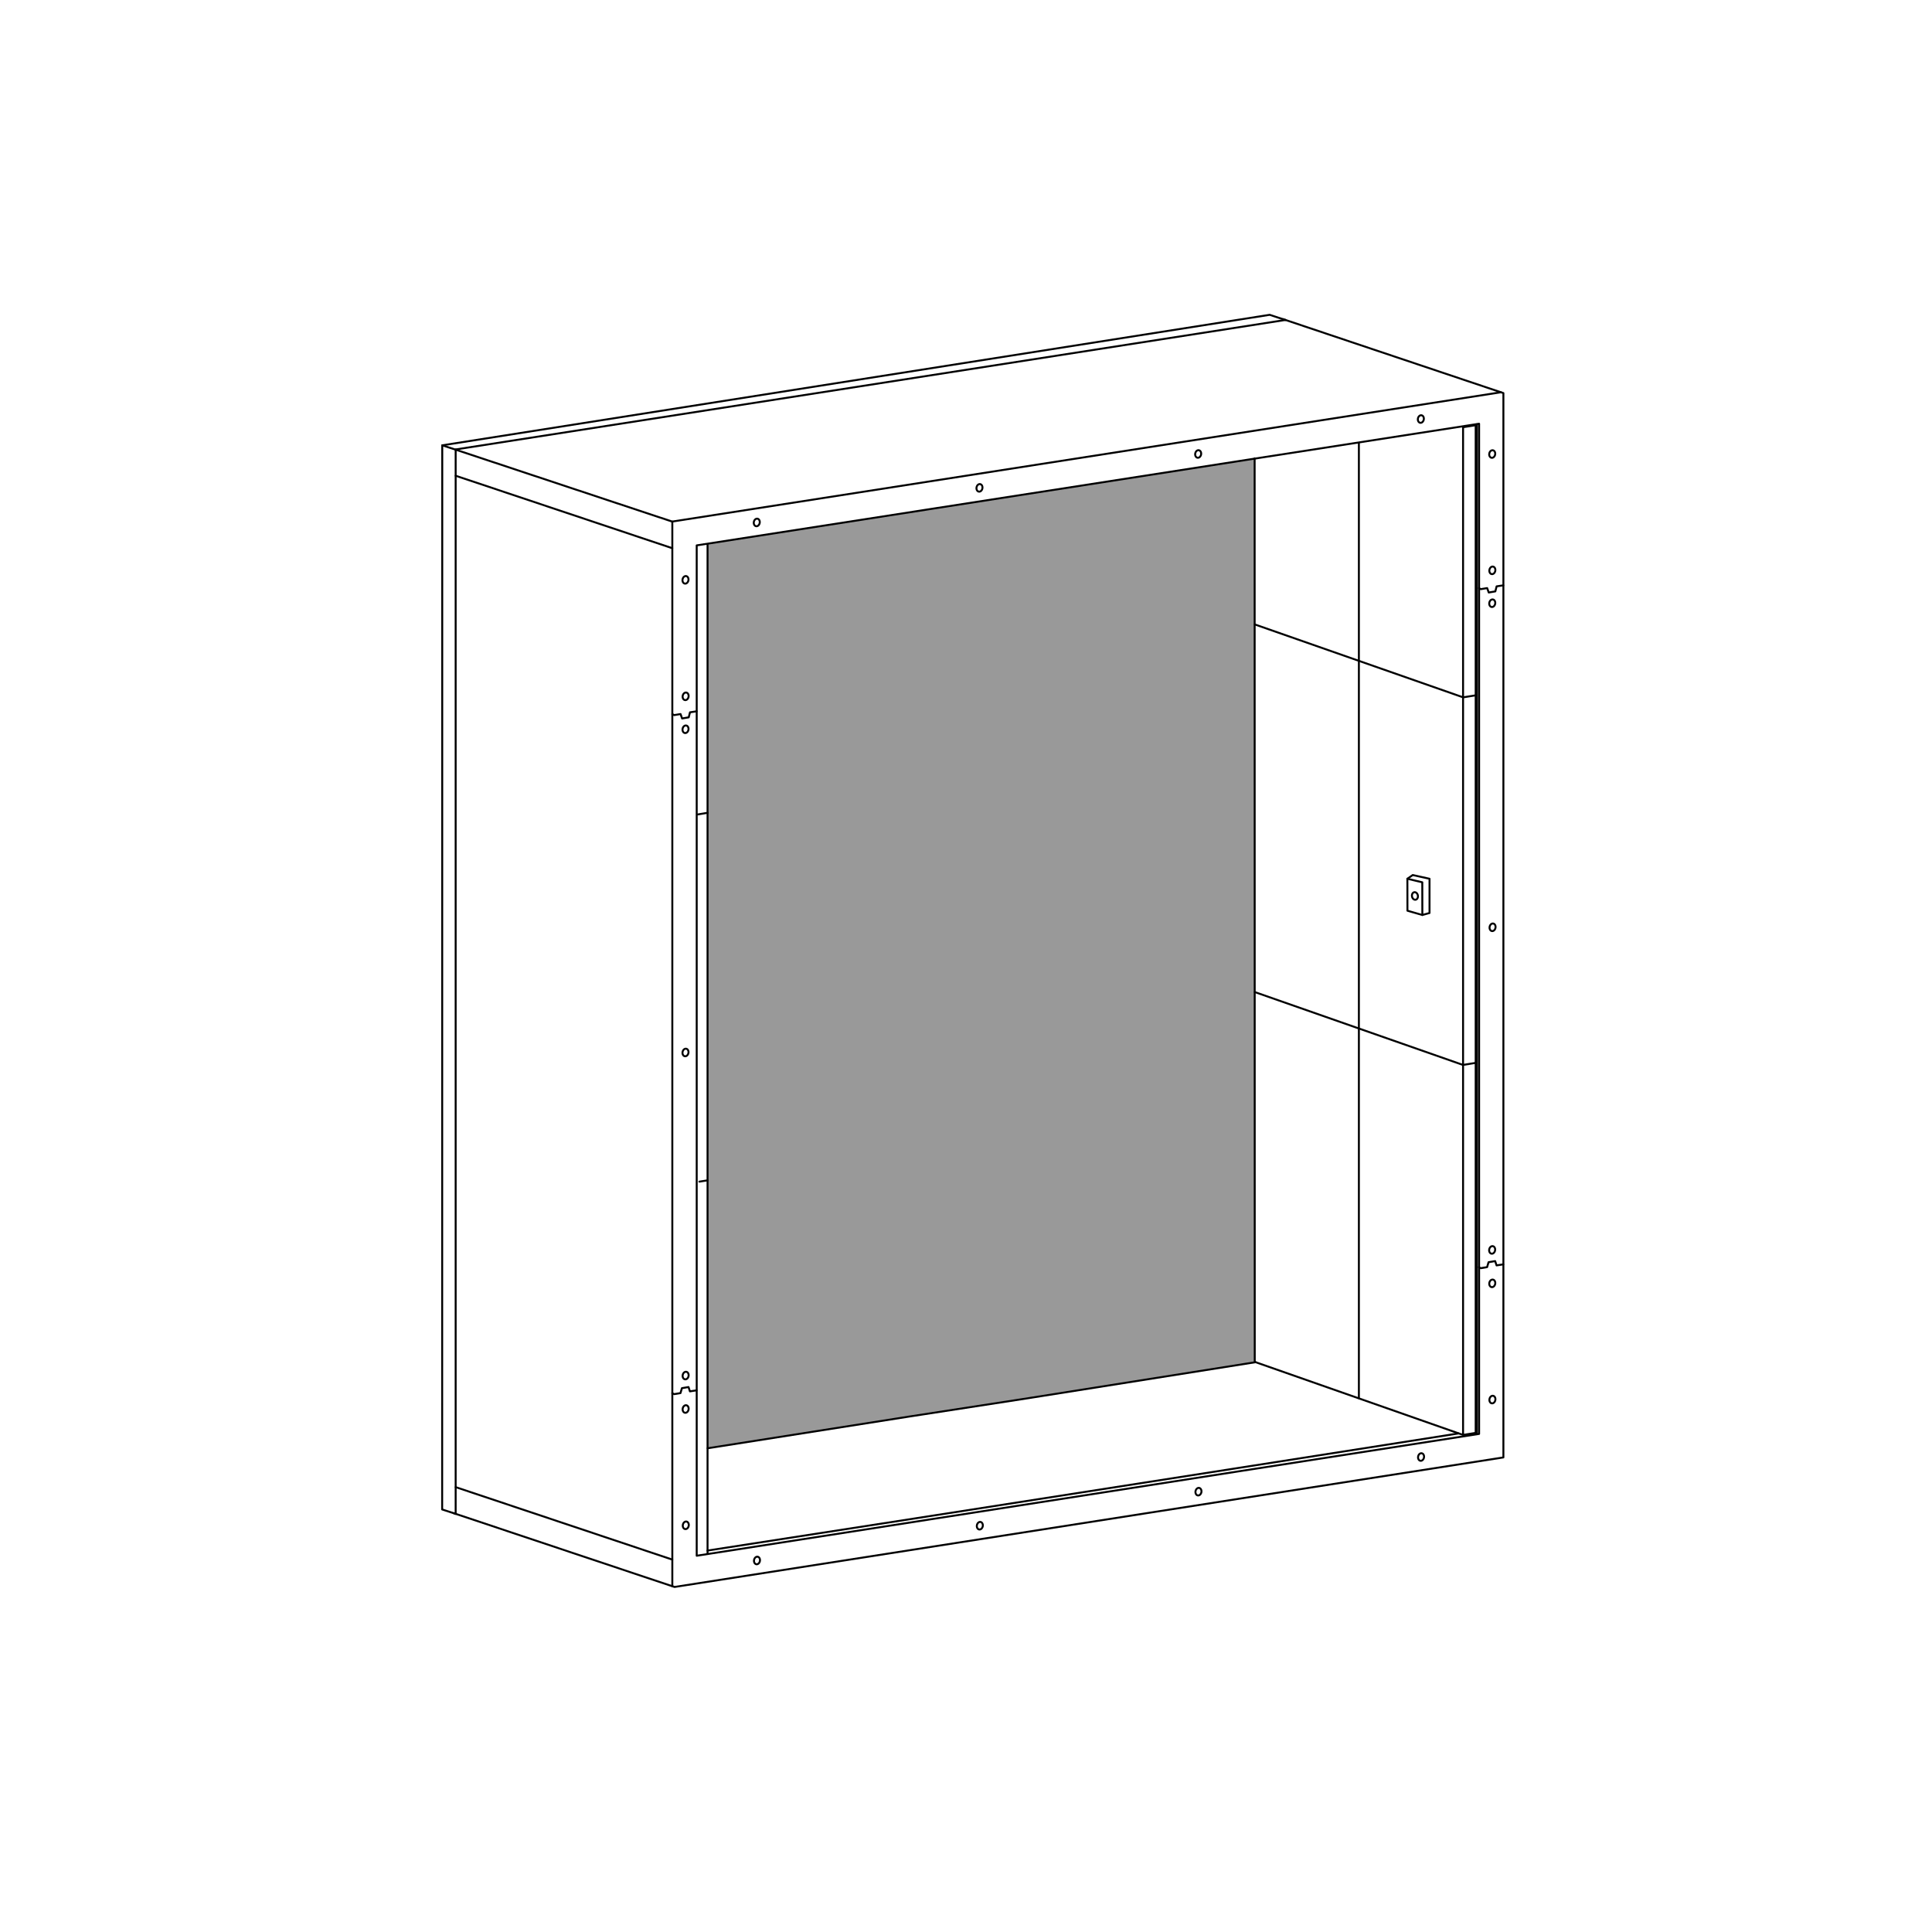 <?xml version="1.0" encoding="UTF-8" standalone="no"?>
<!-- Created with Inkscape (http://www.inkscape.org/) -->

<svg
   version="1.1"
   id="svg1720"
   width="1122.52"
   height="1122.52"
   viewBox="0 0 1122.52 1122.52"
   xmlns="http://www.w3.org/2000/svg"
   xmlns:svg="http://www.w3.org/2000/svg">
  <defs
     id="defs1724" />
  <g
     id="g1728"
     transform="matrix(1.333,0,0,1.333,0,4.2729659e-5)">
    <g
       id="g1730">
      <g
         id="g1732"
         transform="matrix(1,0.192,-0.192,1,0,0)">
        <path
           d="m 703.549,269.342 c 0.002,0.906 -0.572,1.638 -1.275,1.64 -0.703,-0.002 -1.274,-0.736 -1.275,-1.638 10e-4,-0.906 0.572,-1.637 1.275,-1.636 0.703,-0.002 1.277,0.732 1.275,1.634 z"
           style="fill:none;stroke:#000000;stroke-width:0.835;stroke-linecap:round;stroke-linejoin:round;stroke-miterlimit:4;stroke-dasharray:none;stroke-opacity:1"
           id="path1734" />
      </g>
      <path
         d="m 546.84,593.816 -238.438,37.457 0.047,-394.218 238.457,-37.094 z"
         style="fill:#999999;fill-opacity:1;fill-rule:nonzero;stroke:none"
         id="path1736" />
      <g
         id="g1738">
        <path
           d="M 197.832,659.574 294,691.711 655.285,635.246 v -463.91 l -95.976,-32.211"
           style="fill:none;stroke:#000000;stroke-width:0.85;stroke-linecap:round;stroke-linejoin:round;stroke-miterlimit:4;stroke-dasharray:none;stroke-opacity:1"
           id="path1740" />
      </g>
      <g
         id="g1742">
        <path
           d="M 654.16,170.98 293.043,227.328 V 691.391"
           style="fill:none;stroke:#000000;stroke-width:0.85;stroke-linecap:round;stroke-linejoin:round;stroke-miterlimit:4;stroke-dasharray:none;stroke-opacity:1"
           id="path1744" />
      </g>
      <g
         id="g1746">
        <path
           d="M 560.242,139.469 198.609,195.902 V 659.836"
           style="fill:none;stroke:#000000;stroke-width:0.85;stroke-linecap:round;stroke-linejoin:round;stroke-miterlimit:4;stroke-dasharray:none;stroke-opacity:1"
           id="path1748" />
      </g>
      <g
         id="g1750">
        <path
           d="m 198.645,648.203 94.386,31.574"
           style="fill:none;stroke:#000000;stroke-width:0.85;stroke-linecap:round;stroke-linejoin:round;stroke-miterlimit:4;stroke-dasharray:none;stroke-opacity:1"
           id="path1752" />
      </g>
      <g
         id="g1754">
        <path
           d="m 198.652,196.012 94.453,31.367"
           style="fill:none;stroke:#000000;stroke-width:0.85;stroke-linecap:round;stroke-linejoin:round;stroke-miterlimit:4;stroke-dasharray:none;stroke-opacity:1"
           id="path1756" />
      </g>
      <g
         id="g1758">
        <path
           d="m 198.625,207.367 94.387,31.574"
           style="fill:none;stroke:#000000;stroke-width:0.85;stroke-linecap:round;stroke-linejoin:round;stroke-miterlimit:4;stroke-dasharray:none;stroke-opacity:1"
           id="path1760" />
      </g>
      <g
         id="g1762">
        <path
           d="m 293.066,311.254 0.758,0.441 2.805,-0.465 0.68,1.926 2.879,-0.488 0.558,-2.191 2.902,-0.442"
           style="fill:none;stroke:#000000;stroke-width:0.85;stroke-linecap:round;stroke-linejoin:round;stroke-miterlimit:4;stroke-dasharray:none;stroke-opacity:1"
           id="path1764" />
      </g>
      <g
         id="g1766">
        <path
           d="m 293.039,607.227 0.754,0.441 2.805,-0.465 0.632,-2.144 2.875,-0.489 0.61,1.879 2.902,-0.441"
           style="fill:none;stroke:#000000;stroke-width:0.85;stroke-linecap:round;stroke-linejoin:round;stroke-miterlimit:4;stroke-dasharray:none;stroke-opacity:1"
           id="path1768" />
      </g>
      <g
         id="g1770">
        <path
           d="m 644.652,256.352 0.758,0.441 2.801,-0.465 0.684,1.926 2.875,-0.488 0.562,-2.196 2.898,-0.437"
           style="fill:none;stroke:#000000;stroke-width:0.85;stroke-linecap:round;stroke-linejoin:round;stroke-miterlimit:4;stroke-dasharray:none;stroke-opacity:1"
           id="path1772" />
      </g>
      <g
         id="g1774">
        <path
           d="m 644.621,552.324 0.758,0.438 2.805,-0.461 0.632,-2.145 2.875,-0.488 0.61,1.875 2.902,-0.438"
           style="fill:none;stroke:#000000;stroke-width:0.85;stroke-linecap:round;stroke-linejoin:round;stroke-miterlimit:4;stroke-dasharray:none;stroke-opacity:1"
           id="path1776" />
      </g>
      <g
         id="g1778">
        <path
           d="m 408.117,661.836 131.348,-20.453 6.605,-1.028 98.625,-15.359 V 184.695 l -98.613,15.328 -6.621,1.032 -131.426,20.433 -3.383,0.524 -100.98,15.703 v 440.387 l 100.953,-15.719 z"
           style="fill:none;stroke:#000000;stroke-width:0.85;stroke-linecap:round;stroke-linejoin:round;stroke-miterlimit:4;stroke-dasharray:none;stroke-opacity:1"
           id="path1780" />
      </g>
      <g
         id="g1782">
        <path
           d="m 308.391,675.844 96.214,-14.914 3.504,-0.547 131.352,-20.5 6.566,-1.024 89.75,-14.078 m 7.996,0.188 V 184.93"
           style="fill:none;stroke:#000000;stroke-width:0.85;stroke-linecap:round;stroke-linejoin:round;stroke-miterlimit:4;stroke-dasharray:none;stroke-opacity:1"
           id="path1784" />
      </g>
      <g
         id="g1786">
        <path
           d="m 308.438,631.258 87.632,-13.789 48.91,-7.539 3.391,-0.528 98.899,-15.664"
           style="fill:none;stroke:#000000;stroke-width:0.85;stroke-linecap:round;stroke-linejoin:round;stroke-miterlimit:4;stroke-dasharray:none;stroke-opacity:1"
           id="path1788" />
      </g>
      <g
         id="g1790"
         transform="matrix(1,0.192,-0.192,1,0,0)">
        <path
           d="m 536.314,562.285 c -10e-4,0.907 -0.572,1.638 -1.275,1.64 -0.707,-10e-4 -1.277,-0.735 -1.275,-1.638 -0.002,-0.905 0.568,-1.636 1.275,-1.639 0.703,10e-4 1.274,0.735 1.275,1.637 z"
           style="fill:none;stroke:#000000;stroke-width:0.835;stroke-linecap:round;stroke-linejoin:round;stroke-miterlimit:4;stroke-dasharray:none;stroke-opacity:1"
           id="path1792" />
      </g>
      <g
         id="g1794"
         transform="matrix(1,0.192,-0.192,1,0,0)">
        <path
           d="m 445.44,594.888 c 0.002,0.906 -0.572,1.637 -1.275,1.64 -0.703,-0.002 -1.274,-0.736 -1.276,-1.638 0.003,-0.903 0.572,-1.637 1.276,-1.636 0.706,-0.003 1.277,0.731 1.275,1.634 z"
           style="fill:none;stroke:#000000;stroke-width:0.835;stroke-linecap:round;stroke-linejoin:round;stroke-miterlimit:4;stroke-dasharray:none;stroke-opacity:1"
           id="path1796" />
      </g>
      <g
         id="g1798"
         transform="matrix(1,0.192,-0.192,1,0,0)">
        <path
           d="m 625.473,530.329 c -0.002,0.907 -0.572,1.637 -1.279,1.637 -0.703,0.002 -1.274,-0.732 -1.275,-1.634 10e-4,-0.907 0.572,-1.638 1.278,-1.641 0.704,0.002 1.274,0.736 1.276,1.638 z"
           style="fill:none;stroke:#000000;stroke-width:0.835;stroke-linecap:round;stroke-linejoin:round;stroke-miterlimit:4;stroke-dasharray:none;stroke-opacity:1"
           id="path1800" />
      </g>
      <g
         id="g1802"
         transform="matrix(1,0.192,-0.192,1,0,0)">
        <path
           d="m 716.247,497.793 c -0.002,0.906 -0.572,1.637 -1.275,1.639 -0.707,-0.001 -1.278,-0.735 -1.276,-1.637 -0.002,-0.906 0.572,-1.638 1.276,-1.636 0.702,-0.002 1.273,0.732 1.275,1.634 z"
           style="fill:none;stroke:#000000;stroke-width:0.835;stroke-linecap:round;stroke-linejoin:round;stroke-miterlimit:4;stroke-dasharray:none;stroke-opacity:1"
           id="path1804" />
      </g>
      <g
         id="g1806"
         transform="matrix(1,0.192,-0.192,1,0,0)">
        <path
           d="m 741.607,467.883 c -0.002,0.903 -0.572,1.638 -1.275,1.636 -0.707,-0.001 -1.277,-0.731 -1.276,-1.638 -0.001,-0.902 0.569,-1.636 1.276,-1.635 0.703,0.001 1.273,0.731 1.275,1.637 z"
           style="fill:none;stroke:#000000;stroke-width:0.835;stroke-linecap:round;stroke-linejoin:round;stroke-miterlimit:4;stroke-dasharray:none;stroke-opacity:1"
           id="path1808" />
      </g>
      <g
         id="g1810"
         transform="matrix(1,0.192,-0.192,1,0,0)">
        <path
           d="m 732.166,419.045 c 0.002,0.906 -0.572,1.638 -1.275,1.64 -0.703,-0.002 -1.278,-0.735 -1.275,-1.638 -0.002,-0.902 0.572,-1.637 1.275,-1.635 0.703,-0.003 1.274,0.731 1.275,1.633 z"
           style="fill:none;stroke:#000000;stroke-width:0.835;stroke-linecap:round;stroke-linejoin:round;stroke-miterlimit:4;stroke-dasharray:none;stroke-opacity:1"
           id="path1812" />
      </g>
      <g
         id="g1814"
         transform="matrix(1,0.192,-0.192,1,0,0)">
        <path
           d="m 729.416,405 c 10e-4,0.902 -0.569,1.636 -1.276,1.636 -0.703,-0.002 -1.273,-0.732 -1.275,-1.638 0.002,-0.903 0.572,-1.637 1.279,-1.636 0.703,10e-4 1.273,0.731 1.272,1.638 z"
           style="fill:none;stroke:#000000;stroke-width:0.835;stroke-linecap:round;stroke-linejoin:round;stroke-miterlimit:4;stroke-dasharray:none;stroke-opacity:1"
           id="path1816" />
      </g>
      <g
         id="g1818"
         transform="matrix(1,0.192,-0.192,1,0,0)">
        <path
           d="m 677.262,133.141 c 0.001,0.902 -0.569,1.636 -1.276,1.635 -0.703,-0.001 -1.273,-0.731 -1.275,-1.637 0.002,-0.903 0.572,-1.637 1.275,-1.636 0.707,0.001 1.277,0.731 1.276,1.638 z"
           style="fill:none;stroke:#000000;stroke-width:0.835;stroke-linecap:round;stroke-linejoin:round;stroke-miterlimit:4;stroke-dasharray:none;stroke-opacity:1"
           id="path1820" />
      </g>
      <g
         id="g1822"
         transform="matrix(1,0.192,-0.192,1,0,0)">
        <path
           d="m 674.654,119.31 c -0.002,0.903 -0.572,1.637 -1.275,1.636 -0.707,-0.001 -1.278,-0.731 -1.276,-1.638 -10e-4,-0.902 0.572,-1.637 1.275,-1.636 0.703,-0.002 1.274,0.732 1.276,1.638 z"
           style="fill:none;stroke:#000000;stroke-width:0.835;stroke-linecap:round;stroke-linejoin:round;stroke-miterlimit:4;stroke-dasharray:none;stroke-opacity:1"
           id="path1824" />
      </g>
      <g
         id="g1826"
         transform="matrix(1,0.192,-0.192,1,0,0)">
        <path
           d="m 665.207,70.422 c 0.002,0.902 -0.568,1.637 -1.275,1.636 -0.703,0.002 -1.274,-0.732 -1.276,-1.637 0.002,-0.903 0.572,-1.638 1.275,-1.636 0.708,0.001 1.278,0.731 1.276,1.637 z"
           style="fill:none;stroke:#000000;stroke-width:0.835;stroke-linecap:round;stroke-linejoin:round;stroke-miterlimit:4;stroke-dasharray:none;stroke-opacity:1"
           id="path1828" />
      </g>
      <g
         id="g1830"
         transform="matrix(1,0.192,-0.192,1,0,0)">
        <path
           d="m 632.385,61.473 c -0.002,0.903 -0.572,1.633 -1.275,1.636 -0.707,-0.001 -1.278,-0.735 -1.276,-1.638 -10e-4,-0.902 0.569,-1.637 1.276,-1.636 0.702,-0.002 1.273,0.732 1.275,1.638 z"
           style="fill:none;stroke:#000000;stroke-width:0.835;stroke-linecap:round;stroke-linejoin:round;stroke-miterlimit:4;stroke-dasharray:none;stroke-opacity:1"
           id="path1832" />
      </g>
      <g
         id="g1834"
         transform="matrix(1,0.192,-0.192,1,0,0)">
        <path
           d="m 541.596,94.133 c -0.002,0.903 -0.572,1.634 -1.275,1.636 -0.703,-0.002 -1.278,-0.735 -1.276,-1.638 -10e-4,-0.902 0.572,-1.637 1.276,-1.635 0.702,-0.003 1.273,0.731 1.275,1.637 z"
           style="fill:none;stroke:#000000;stroke-width:0.835;stroke-linecap:round;stroke-linejoin:round;stroke-miterlimit:4;stroke-dasharray:none;stroke-opacity:1"
           id="path1836" />
      </g>
      <g
         id="g1838"
         transform="matrix(1,0.192,-0.192,1,0,0)">
        <path
           d="m 452.395,126.031 c 0.002,0.906 -0.572,1.638 -1.275,1.636 -0.703,0.002 -1.277,-0.731 -1.275,-1.634 -0.002,-0.906 0.572,-1.637 1.275,-1.639 0.703,10e-4 1.274,0.735 1.275,1.637 z"
           style="fill:none;stroke:#000000;stroke-width:0.835;stroke-linecap:round;stroke-linejoin:round;stroke-miterlimit:4;stroke-dasharray:none;stroke-opacity:1"
           id="path1840" />
      </g>
      <g
         id="g1842"
         transform="matrix(1,0.192,-0.192,1,0,0)">
        <path
           d="m 361.567,158.547 c 10e-4,0.902 -0.569,1.637 -1.276,1.636 -0.703,-0.002 -1.273,-0.732 -1.275,-1.638 0.002,-0.903 0.572,-1.637 1.275,-1.636 0.706,-0.003 1.277,0.731 1.276,1.638 z"
           style="fill:none;stroke:#000000;stroke-width:0.835;stroke-linecap:round;stroke-linejoin:round;stroke-miterlimit:4;stroke-dasharray:none;stroke-opacity:1"
           id="path1844" />
      </g>
      <g
         id="g1846"
         transform="matrix(1,0.192,-0.192,1,0,0)">
        <path
           d="m 336.239,188.423 c -0.003,0.903 -0.572,1.637 -1.276,1.636 -0.707,-0.001 -1.277,-0.731 -1.276,-1.638 -0.001,-0.902 0.572,-1.637 1.276,-1.636 0.703,0.002 1.273,0.732 1.276,1.638 z"
           style="fill:none;stroke:#000000;stroke-width:0.835;stroke-linecap:round;stroke-linejoin:round;stroke-miterlimit:4;stroke-dasharray:none;stroke-opacity:1"
           id="path1848" />
      </g>
      <g
         id="g1850"
         transform="matrix(1,0.192,-0.192,1,0,0)">
        <path
           d="m 345.695,237.379 c 0.001,0.902 -0.568,1.636 -1.276,1.636 -0.702,0.002 -1.273,-0.732 -1.275,-1.638 0.002,-0.903 0.572,-1.634 1.275,-1.636 0.707,10e-4 1.278,0.735 1.276,1.638 z"
           style="fill:none;stroke:#000000;stroke-width:0.835;stroke-linecap:round;stroke-linejoin:round;stroke-miterlimit:4;stroke-dasharray:none;stroke-opacity:1"
           id="path1852" />
      </g>
      <g
         id="g1854"
         transform="matrix(1,0.192,-0.192,1,0,0)">
        <path
           d="m 348.31,251.232 c -10e-4,0.906 -0.572,1.637 -1.274,1.639 -0.707,-0.001 -1.278,-0.735 -1.276,-1.638 -10e-4,-0.902 0.568,-1.636 1.276,-1.635 0.702,-0.003 1.273,0.732 1.274,1.634 z"
           style="fill:none;stroke:#000000;stroke-width:0.835;stroke-linecap:round;stroke-linejoin:round;stroke-miterlimit:4;stroke-dasharray:none;stroke-opacity:1"
           id="path1856" />
      </g>
      <g
         id="g1858"
         transform="matrix(1,0.192,-0.192,1,0,0)">
        <path
           d="m 374.388,387.11 c -0.003,0.903 -0.573,1.634 -1.276,1.636 -0.707,-10e-4 -1.278,-0.735 -1.276,-1.637 -0.001,-0.903 0.569,-1.637 1.276,-1.636 0.703,-0.003 1.273,0.732 1.276,1.637 z"
           style="fill:none;stroke:#000000;stroke-width:0.835;stroke-linecap:round;stroke-linejoin:round;stroke-miterlimit:4;stroke-dasharray:none;stroke-opacity:1"
           id="path1860" />
      </g>
      <g
         id="g1862"
         transform="matrix(1,0.192,-0.192,1,0,0)">
        <path
           d="m 400.523,522.908 c -0.002,0.902 -0.572,1.637 -1.279,1.636 -0.704,-10e-4 -1.274,-0.732 -1.276,-1.638 0.002,-0.902 0.572,-1.637 1.279,-1.636 0.704,10e-4 1.274,0.732 1.276,1.638 z"
           style="fill:none;stroke:#000000;stroke-width:0.835;stroke-linecap:round;stroke-linejoin:round;stroke-miterlimit:4;stroke-dasharray:none;stroke-opacity:1"
           id="path1864" />
      </g>
      <g
         id="g1866"
         transform="matrix(1,0.192,-0.192,1,0,0)">
        <path
           d="m 403.222,536.971 c 0.002,0.902 -0.568,1.636 -1.275,1.636 -0.704,-0.002 -1.274,-0.732 -1.276,-1.638 0.002,-0.903 0.572,-1.637 1.275,-1.636 0.708,10e-4 1.278,0.731 1.276,1.638 z"
           style="fill:none;stroke:#000000;stroke-width:0.835;stroke-linecap:round;stroke-linejoin:round;stroke-miterlimit:4;stroke-dasharray:none;stroke-opacity:1"
           id="path1868" />
      </g>
      <g
         id="g1870"
         transform="matrix(1,0.192,-0.192,1,0,0)">
        <path
           d="m 412.671,585.846 c -0.002,0.907 -0.572,1.638 -1.276,1.636 -0.706,0.003 -1.277,-0.731 -1.275,-1.634 -0.002,-0.906 0.569,-1.636 1.275,-1.639 0.703,0.001 1.274,0.735 1.276,1.637 z"
           style="fill:none;stroke:#000000;stroke-width:0.835;stroke-linecap:round;stroke-linejoin:round;stroke-miterlimit:4;stroke-dasharray:none;stroke-opacity:1"
           id="path1872" />
      </g>
      <g
         id="g1874">
        <path
           d="m 198.652,196.012 -5.89,-1.91"
           style="fill:none;stroke:#000000;stroke-width:0.85;stroke-linecap:round;stroke-linejoin:round;stroke-miterlimit:4;stroke-dasharray:none;stroke-opacity:1"
           id="path1876" />
      </g>
      <g
         id="g1878">
        <path
           d="m 198.609,659.836 -5.886,-1.906 0.039,-463.828 360.66,-56.883 6.82,2.25"
           style="fill:none;stroke:#000000;stroke-width:0.85;stroke-linecap:round;stroke-linejoin:round;stroke-miterlimit:4;stroke-dasharray:none;stroke-opacity:1"
           id="path1880" />
      </g>
      <g
         id="g1882">
        <path
           d="m 615.777,381.402 7.309,1.621 v 14.926 l -3.145,0.864 -6.48,-1.864 -0.027,-13.926 z"
           style="fill:none;stroke:#000000;stroke-width:0.85;stroke-linecap:round;stroke-linejoin:round;stroke-miterlimit:4;stroke-dasharray:none;stroke-opacity:1"
           id="path1884" />
      </g>
      <g
         id="g1886"
         transform="matrix(-1,0.192,0.192,1,0,0)">
        <path
           d="m -521.21,490.844 c 0.002,0.902 -0.572,1.637 -1.275,1.635 -0.704,-10e-4 -1.278,-0.731 -1.276,-1.637 -0.002,-0.902 0.572,-1.638 1.275,-1.636 0.703,-0.002 1.274,0.732 1.276,1.638 z"
           style="fill:none;stroke:#000000;stroke-width:0.835;stroke-linecap:round;stroke-linejoin:round;stroke-miterlimit:4;stroke-dasharray:none;stroke-opacity:1"
           id="path1888" />
      </g>
      <g
         id="g1890">
        <path
           d="m 613.434,383.023 6.496,1.54 0.027,14.25"
           style="fill:none;stroke:#000000;stroke-width:0.85;stroke-linecap:round;stroke-linejoin:round;stroke-miterlimit:4;stroke-dasharray:none;stroke-opacity:1"
           id="path1892" />
      </g>
      <g
         id="g1894">
        <path
           d="m 308.371,514.48 -3.519,0.563"
           style="fill:none;stroke:#000000;stroke-width:0.85;stroke-linecap:round;stroke-linejoin:round;stroke-miterlimit:4;stroke-dasharray:none;stroke-opacity:1"
           id="path1896" />
      </g>
      <g
         id="g1898">
        <path
           d="M 308.449,354.27 304.098,355"
           style="fill:none;stroke:#000000;stroke-width:0.85;stroke-linecap:round;stroke-linejoin:round;stroke-miterlimit:4;stroke-dasharray:none;stroke-opacity:1"
           id="path1900" />
      </g>
      <g
         id="g1902">
        <path
           d="m 308.398,237.461 v 439.57"
           style="fill:none;stroke:#000000;stroke-width:0.85;stroke-linecap:round;stroke-linejoin:round;stroke-miterlimit:4;stroke-dasharray:none;stroke-opacity:1"
           id="path1904" />
      </g>
      <g
         id="g1906">
        <path
           d="m 637.707,186.215 v 439.223 l -90.801,-31.833 -0.047,-393.816 m 96.344,-14.453 v 439.219 l -5.496,0.883"
           style="fill:none;stroke:#000000;stroke-width:0.85;stroke-linecap:round;stroke-linejoin:round;stroke-miterlimit:4;stroke-dasharray:none;stroke-opacity:1"
           id="path1908" />
      </g>
      <g
         id="g1910">
        <path
           d="m 643.156,463.285 -5.496,0.879 -90.719,-31.746"
           style="fill:none;stroke:#000000;stroke-width:0.85;stroke-linecap:round;stroke-linejoin:round;stroke-miterlimit:4;stroke-dasharray:none;stroke-opacity:1"
           id="path1912" />
      </g>
      <g
         id="g1914">
        <path
           d="m 643.238,303.07 -5.5,0.879 -90.754,-31.758"
           style="fill:none;stroke:#000000;stroke-width:0.85;stroke-linecap:round;stroke-linejoin:round;stroke-miterlimit:4;stroke-dasharray:none;stroke-opacity:1"
           id="path1916" />
      </g>
      <g
         id="g1918">
        <path
           d="M 592.297,609.441 V 193.102"
           style="fill:none;stroke:#000000;stroke-width:0.85;stroke-linecap:round;stroke-linejoin:round;stroke-miterlimit:4;stroke-dasharray:none;stroke-opacity:1"
           id="path1920" />
      </g>
      <g
         id="g1922">
        <path
           d="m 637.707,186.215 5.496,-0.879"
           style="fill:none;stroke:#000000;stroke-width:0.85;stroke-linecap:round;stroke-linejoin:round;stroke-miterlimit:4;stroke-dasharray:none;stroke-opacity:1"
           id="path1924" />
      </g>
    </g>
  </g>
</svg>

